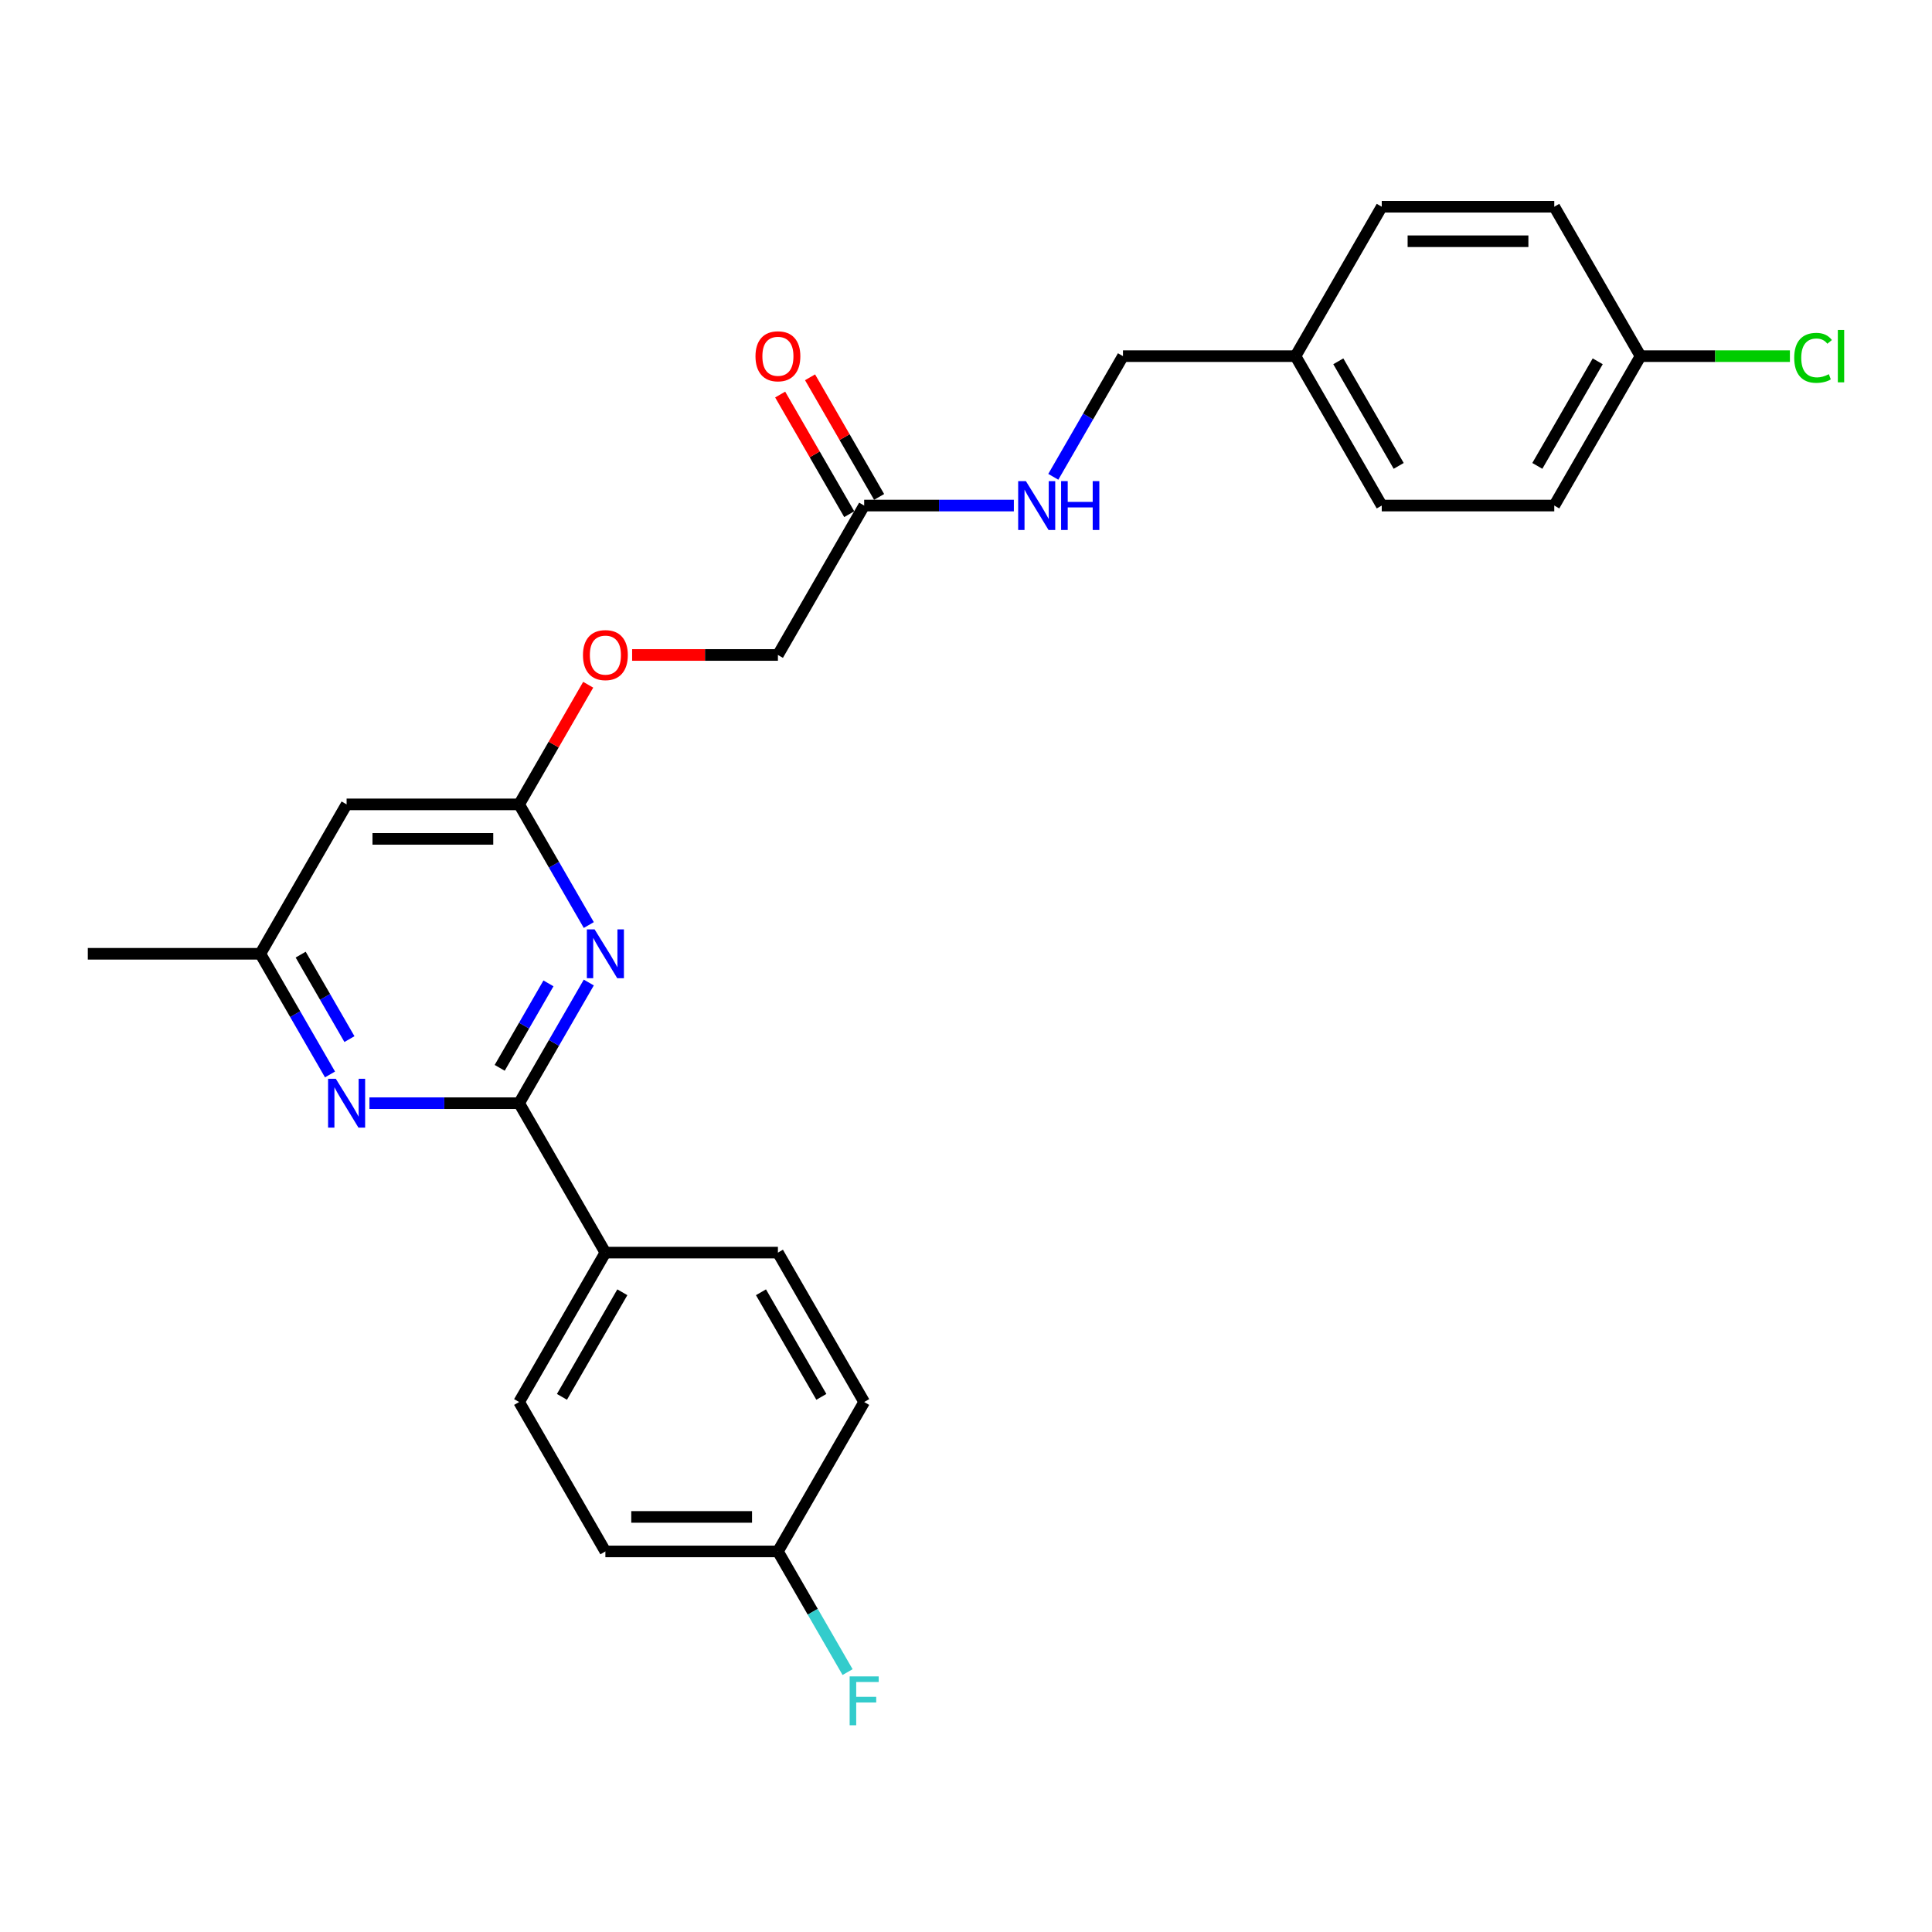 <?xml version='1.0' encoding='iso-8859-1'?>
<svg version='1.1' baseProfile='full'
              xmlns='http://www.w3.org/2000/svg'
                      xmlns:rdkit='http://www.rdkit.org/xml'
                      xmlns:xlink='http://www.w3.org/1999/xlink'
                  xml:space='preserve'
width='1000px' height='1000px' viewBox='0 0 1000 1000'>
<!-- END OF HEADER -->
<rect style='opacity:1.0;fill:#FFFFFF;stroke:none' width='1000' height='1000' x='0' y='0'> </rect>
<path class='bond-0' d='M 268.7,571.012 L 286.73,539.783' style='fill:none;fill-rule:evenodd;stroke:#000000;stroke-width:6px;stroke-linecap:butt;stroke-linejoin:miter;stroke-opacity:1' />
<path class='bond-0' d='M 286.73,539.783 L 304.76,508.555' style='fill:none;fill-rule:evenodd;stroke:#0000FF;stroke-width:6px;stroke-linecap:butt;stroke-linejoin:miter;stroke-opacity:1' />
<path class='bond-0' d='M 258.642,552.714 L 271.263,530.854' style='fill:none;fill-rule:evenodd;stroke:#000000;stroke-width:6px;stroke-linecap:butt;stroke-linejoin:miter;stroke-opacity:1' />
<path class='bond-0' d='M 271.263,530.854 L 283.884,508.994' style='fill:none;fill-rule:evenodd;stroke:#0000FF;stroke-width:6px;stroke-linecap:butt;stroke-linejoin:miter;stroke-opacity:1' />
<path class='bond-1' d='M 268.7,571.012 L 229.962,571.012' style='fill:none;fill-rule:evenodd;stroke:#000000;stroke-width:6px;stroke-linecap:butt;stroke-linejoin:miter;stroke-opacity:1' />
<path class='bond-1' d='M 229.962,571.012 L 191.225,571.012' style='fill:none;fill-rule:evenodd;stroke:#0000FF;stroke-width:6px;stroke-linecap:butt;stroke-linejoin:miter;stroke-opacity:1' />
<path class='bond-4' d='M 268.7,571.012 L 313.349,648.347' style='fill:none;fill-rule:evenodd;stroke:#000000;stroke-width:6px;stroke-linecap:butt;stroke-linejoin:miter;stroke-opacity:1' />
<path class='bond-2' d='M 304.76,478.801 L 286.73,447.572' style='fill:none;fill-rule:evenodd;stroke:#0000FF;stroke-width:6px;stroke-linecap:butt;stroke-linejoin:miter;stroke-opacity:1' />
<path class='bond-2' d='M 286.73,447.572 L 268.7,416.343' style='fill:none;fill-rule:evenodd;stroke:#000000;stroke-width:6px;stroke-linecap:butt;stroke-linejoin:miter;stroke-opacity:1' />
<path class='bond-6' d='M 170.812,556.135 L 152.783,524.906' style='fill:none;fill-rule:evenodd;stroke:#0000FF;stroke-width:6px;stroke-linecap:butt;stroke-linejoin:miter;stroke-opacity:1' />
<path class='bond-6' d='M 152.783,524.906 L 134.753,493.678' style='fill:none;fill-rule:evenodd;stroke:#000000;stroke-width:6px;stroke-linecap:butt;stroke-linejoin:miter;stroke-opacity:1' />
<path class='bond-6' d='M 180.87,537.837 L 168.249,515.977' style='fill:none;fill-rule:evenodd;stroke:#0000FF;stroke-width:6px;stroke-linecap:butt;stroke-linejoin:miter;stroke-opacity:1' />
<path class='bond-6' d='M 168.249,515.977 L 155.629,494.116' style='fill:none;fill-rule:evenodd;stroke:#000000;stroke-width:6px;stroke-linecap:butt;stroke-linejoin:miter;stroke-opacity:1' />
<path class='bond-8' d='M 268.7,416.343 L 286.575,385.382' style='fill:none;fill-rule:evenodd;stroke:#000000;stroke-width:6px;stroke-linecap:butt;stroke-linejoin:miter;stroke-opacity:1' />
<path class='bond-8' d='M 286.575,385.382 L 304.45,354.422' style='fill:none;fill-rule:evenodd;stroke:#FF0000;stroke-width:6px;stroke-linecap:butt;stroke-linejoin:miter;stroke-opacity:1' />
<path class='bond-27' d='M 268.7,416.343 L 179.402,416.343' style='fill:none;fill-rule:evenodd;stroke:#000000;stroke-width:6px;stroke-linecap:butt;stroke-linejoin:miter;stroke-opacity:1' />
<path class='bond-27' d='M 255.305,434.203 L 192.796,434.203' style='fill:none;fill-rule:evenodd;stroke:#000000;stroke-width:6px;stroke-linecap:butt;stroke-linejoin:miter;stroke-opacity:1' />
<path class='bond-3' d='M 179.402,416.343 L 134.753,493.678' style='fill:none;fill-rule:evenodd;stroke:#000000;stroke-width:6px;stroke-linecap:butt;stroke-linejoin:miter;stroke-opacity:1' />
<path class='bond-10' d='M 313.349,648.347 L 268.7,725.681' style='fill:none;fill-rule:evenodd;stroke:#000000;stroke-width:6px;stroke-linecap:butt;stroke-linejoin:miter;stroke-opacity:1' />
<path class='bond-10' d='M 322.119,668.877 L 290.864,723.011' style='fill:none;fill-rule:evenodd;stroke:#000000;stroke-width:6px;stroke-linecap:butt;stroke-linejoin:miter;stroke-opacity:1' />
<path class='bond-11' d='M 313.349,648.347 L 402.647,648.347' style='fill:none;fill-rule:evenodd;stroke:#000000;stroke-width:6px;stroke-linecap:butt;stroke-linejoin:miter;stroke-opacity:1' />
<path class='bond-5' d='M 447.296,261.674 L 402.647,339.009' style='fill:none;fill-rule:evenodd;stroke:#000000;stroke-width:6px;stroke-linecap:butt;stroke-linejoin:miter;stroke-opacity:1' />
<path class='bond-7' d='M 447.296,261.674 L 486.034,261.674' style='fill:none;fill-rule:evenodd;stroke:#000000;stroke-width:6px;stroke-linecap:butt;stroke-linejoin:miter;stroke-opacity:1' />
<path class='bond-7' d='M 486.034,261.674 L 524.771,261.674' style='fill:none;fill-rule:evenodd;stroke:#0000FF;stroke-width:6px;stroke-linecap:butt;stroke-linejoin:miter;stroke-opacity:1' />
<path class='bond-9' d='M 455.03,257.209 L 437.154,226.249' style='fill:none;fill-rule:evenodd;stroke:#000000;stroke-width:6px;stroke-linecap:butt;stroke-linejoin:miter;stroke-opacity:1' />
<path class='bond-9' d='M 437.154,226.249 L 419.279,195.288' style='fill:none;fill-rule:evenodd;stroke:#FF0000;stroke-width:6px;stroke-linecap:butt;stroke-linejoin:miter;stroke-opacity:1' />
<path class='bond-9' d='M 439.563,266.139 L 421.688,235.178' style='fill:none;fill-rule:evenodd;stroke:#000000;stroke-width:6px;stroke-linecap:butt;stroke-linejoin:miter;stroke-opacity:1' />
<path class='bond-9' d='M 421.688,235.178 L 403.812,204.218' style='fill:none;fill-rule:evenodd;stroke:#FF0000;stroke-width:6px;stroke-linecap:butt;stroke-linejoin:miter;stroke-opacity:1' />
<path class='bond-25' d='M 134.753,493.678 L 45.455,493.678' style='fill:none;fill-rule:evenodd;stroke:#000000;stroke-width:6px;stroke-linecap:butt;stroke-linejoin:miter;stroke-opacity:1' />
<path class='bond-14' d='M 545.184,246.797 L 563.214,215.569' style='fill:none;fill-rule:evenodd;stroke:#0000FF;stroke-width:6px;stroke-linecap:butt;stroke-linejoin:miter;stroke-opacity:1' />
<path class='bond-14' d='M 563.214,215.569 L 581.243,184.34' style='fill:none;fill-rule:evenodd;stroke:#000000;stroke-width:6px;stroke-linecap:butt;stroke-linejoin:miter;stroke-opacity:1' />
<path class='bond-12' d='M 327.19,339.009 L 364.919,339.009' style='fill:none;fill-rule:evenodd;stroke:#FF0000;stroke-width:6px;stroke-linecap:butt;stroke-linejoin:miter;stroke-opacity:1' />
<path class='bond-12' d='M 364.919,339.009 L 402.647,339.009' style='fill:none;fill-rule:evenodd;stroke:#000000;stroke-width:6px;stroke-linecap:butt;stroke-linejoin:miter;stroke-opacity:1' />
<path class='bond-18' d='M 268.7,725.681 L 313.349,803.016' style='fill:none;fill-rule:evenodd;stroke:#000000;stroke-width:6px;stroke-linecap:butt;stroke-linejoin:miter;stroke-opacity:1' />
<path class='bond-17' d='M 402.647,648.347 L 447.296,725.681' style='fill:none;fill-rule:evenodd;stroke:#000000;stroke-width:6px;stroke-linecap:butt;stroke-linejoin:miter;stroke-opacity:1' />
<path class='bond-17' d='M 393.878,668.877 L 425.132,723.011' style='fill:none;fill-rule:evenodd;stroke:#000000;stroke-width:6px;stroke-linecap:butt;stroke-linejoin:miter;stroke-opacity:1' />
<path class='bond-13' d='M 402.647,803.016 L 447.296,725.681' style='fill:none;fill-rule:evenodd;stroke:#000000;stroke-width:6px;stroke-linecap:butt;stroke-linejoin:miter;stroke-opacity:1' />
<path class='bond-19' d='M 402.647,803.016 L 420.677,834.244' style='fill:none;fill-rule:evenodd;stroke:#000000;stroke-width:6px;stroke-linecap:butt;stroke-linejoin:miter;stroke-opacity:1' />
<path class='bond-19' d='M 420.677,834.244 L 438.707,865.473' style='fill:none;fill-rule:evenodd;stroke:#33CCCC;stroke-width:6px;stroke-linecap:butt;stroke-linejoin:miter;stroke-opacity:1' />
<path class='bond-26' d='M 402.647,803.016 L 313.349,803.016' style='fill:none;fill-rule:evenodd;stroke:#000000;stroke-width:6px;stroke-linecap:butt;stroke-linejoin:miter;stroke-opacity:1' />
<path class='bond-26' d='M 389.252,785.156 L 326.744,785.156' style='fill:none;fill-rule:evenodd;stroke:#000000;stroke-width:6px;stroke-linecap:butt;stroke-linejoin:miter;stroke-opacity:1' />
<path class='bond-16' d='M 581.243,184.34 L 670.542,184.34' style='fill:none;fill-rule:evenodd;stroke:#000000;stroke-width:6px;stroke-linecap:butt;stroke-linejoin:miter;stroke-opacity:1' />
<path class='bond-15' d='M 849.138,184.34 L 804.489,261.674' style='fill:none;fill-rule:evenodd;stroke:#000000;stroke-width:6px;stroke-linecap:butt;stroke-linejoin:miter;stroke-opacity:1' />
<path class='bond-15' d='M 826.974,187.01 L 795.719,241.144' style='fill:none;fill-rule:evenodd;stroke:#000000;stroke-width:6px;stroke-linecap:butt;stroke-linejoin:miter;stroke-opacity:1' />
<path class='bond-20' d='M 849.138,184.34 L 887.795,184.34' style='fill:none;fill-rule:evenodd;stroke:#000000;stroke-width:6px;stroke-linecap:butt;stroke-linejoin:miter;stroke-opacity:1' />
<path class='bond-20' d='M 887.795,184.34 L 926.452,184.34' style='fill:none;fill-rule:evenodd;stroke:#00CC00;stroke-width:6px;stroke-linecap:butt;stroke-linejoin:miter;stroke-opacity:1' />
<path class='bond-28' d='M 849.138,184.34 L 804.489,107.005' style='fill:none;fill-rule:evenodd;stroke:#000000;stroke-width:6px;stroke-linecap:butt;stroke-linejoin:miter;stroke-opacity:1' />
<path class='bond-23' d='M 670.542,184.34 L 715.191,107.005' style='fill:none;fill-rule:evenodd;stroke:#000000;stroke-width:6px;stroke-linecap:butt;stroke-linejoin:miter;stroke-opacity:1' />
<path class='bond-24' d='M 670.542,184.34 L 715.191,261.674' style='fill:none;fill-rule:evenodd;stroke:#000000;stroke-width:6px;stroke-linecap:butt;stroke-linejoin:miter;stroke-opacity:1' />
<path class='bond-24' d='M 692.706,187.01 L 723.96,241.144' style='fill:none;fill-rule:evenodd;stroke:#000000;stroke-width:6px;stroke-linecap:butt;stroke-linejoin:miter;stroke-opacity:1' />
<path class='bond-21' d='M 804.489,107.005 L 715.191,107.005' style='fill:none;fill-rule:evenodd;stroke:#000000;stroke-width:6px;stroke-linecap:butt;stroke-linejoin:miter;stroke-opacity:1' />
<path class='bond-21' d='M 791.094,124.865 L 728.585,124.865' style='fill:none;fill-rule:evenodd;stroke:#000000;stroke-width:6px;stroke-linecap:butt;stroke-linejoin:miter;stroke-opacity:1' />
<path class='bond-22' d='M 804.489,261.674 L 715.191,261.674' style='fill:none;fill-rule:evenodd;stroke:#000000;stroke-width:6px;stroke-linecap:butt;stroke-linejoin:miter;stroke-opacity:1' />
<path  class='atom-1' d='M 307.759 481.033
L 316.046 494.428
Q 316.867 495.749, 318.189 498.143
Q 319.511 500.536, 319.582 500.679
L 319.582 481.033
L 322.94 481.033
L 322.94 506.322
L 319.475 506.322
L 310.581 491.677
Q 309.545 489.963, 308.438 487.998
Q 307.366 486.034, 307.045 485.427
L 307.045 506.322
L 303.758 506.322
L 303.758 481.033
L 307.759 481.033
' fill='#0000FF'/>
<path  class='atom-2' d='M 173.812 558.368
L 182.099 571.762
Q 182.92 573.084, 184.242 575.477
Q 185.563 577.87, 185.635 578.013
L 185.635 558.368
L 188.992 558.368
L 188.992 583.657
L 185.528 583.657
L 176.634 569.012
Q 175.598 567.297, 174.49 565.333
Q 173.419 563.368, 173.097 562.761
L 173.097 583.657
L 169.811 583.657
L 169.811 558.368
L 173.812 558.368
' fill='#0000FF'/>
<path  class='atom-8' d='M 531.004 249.03
L 539.291 262.424
Q 540.113 263.746, 541.434 266.139
Q 542.756 268.532, 542.827 268.675
L 542.827 249.03
L 546.185 249.03
L 546.185 274.319
L 542.72 274.319
L 533.826 259.674
Q 532.79 257.959, 531.683 255.995
Q 530.611 254.03, 530.29 253.423
L 530.29 274.319
L 527.004 274.319
L 527.004 249.03
L 531.004 249.03
' fill='#0000FF'/>
<path  class='atom-8' d='M 549.221 249.03
L 552.65 249.03
L 552.65 259.781
L 565.581 259.781
L 565.581 249.03
L 569.01 249.03
L 569.01 274.319
L 565.581 274.319
L 565.581 262.639
L 552.65 262.639
L 552.65 274.319
L 549.221 274.319
L 549.221 249.03
' fill='#0000FF'/>
<path  class='atom-9' d='M 301.74 339.08
Q 301.74 333.008, 304.741 329.615
Q 307.741 326.221, 313.349 326.221
Q 318.957 326.221, 321.957 329.615
Q 324.958 333.008, 324.958 339.08
Q 324.958 345.224, 321.922 348.724
Q 318.885 352.189, 313.349 352.189
Q 307.777 352.189, 304.741 348.724
Q 301.74 345.26, 301.74 339.08
M 313.349 349.332
Q 317.207 349.332, 319.278 346.76
Q 321.386 344.152, 321.386 339.08
Q 321.386 334.115, 319.278 331.615
Q 317.207 329.079, 313.349 329.079
Q 309.491 329.079, 307.384 331.579
Q 305.312 334.079, 305.312 339.08
Q 305.312 344.188, 307.384 346.76
Q 309.491 349.332, 313.349 349.332
' fill='#FF0000'/>
<path  class='atom-10' d='M 391.038 184.411
Q 391.038 178.339, 394.039 174.946
Q 397.039 171.552, 402.647 171.552
Q 408.255 171.552, 411.255 174.946
Q 414.256 178.339, 414.256 184.411
Q 414.256 190.555, 411.22 194.055
Q 408.184 197.52, 402.647 197.52
Q 397.075 197.52, 394.039 194.055
Q 391.038 190.591, 391.038 184.411
M 402.647 194.663
Q 406.505 194.663, 408.577 192.091
Q 410.684 189.483, 410.684 184.411
Q 410.684 179.446, 408.577 176.946
Q 406.505 174.41, 402.647 174.41
Q 398.789 174.41, 396.682 176.91
Q 394.61 179.411, 394.61 184.411
Q 394.61 189.519, 396.682 192.091
Q 398.789 194.663, 402.647 194.663
' fill='#FF0000'/>
<path  class='atom-20' d='M 439.777 867.705
L 454.815 867.705
L 454.815 870.599
L 443.171 870.599
L 443.171 878.278
L 453.529 878.278
L 453.529 881.207
L 443.171 881.207
L 443.171 892.995
L 439.777 892.995
L 439.777 867.705
' fill='#33CCCC'/>
<path  class='atom-21' d='M 928.685 185.215
Q 928.685 178.928, 931.614 175.642
Q 934.578 172.32, 940.186 172.32
Q 945.401 172.32, 948.187 175.999
L 945.83 177.928
Q 943.794 175.249, 940.186 175.249
Q 936.364 175.249, 934.328 177.821
Q 932.328 180.357, 932.328 185.215
Q 932.328 190.216, 934.4 192.787
Q 936.507 195.359, 940.579 195.359
Q 943.365 195.359, 946.616 193.68
L 947.616 196.359
Q 946.294 197.217, 944.294 197.717
Q 942.294 198.217, 940.079 198.217
Q 934.578 198.217, 931.614 194.859
Q 928.685 191.502, 928.685 185.215
' fill='#00CC00'/>
<path  class='atom-21' d='M 951.259 170.784
L 954.545 170.784
L 954.545 197.895
L 951.259 197.895
L 951.259 170.784
' fill='#00CC00'/>
</svg>
